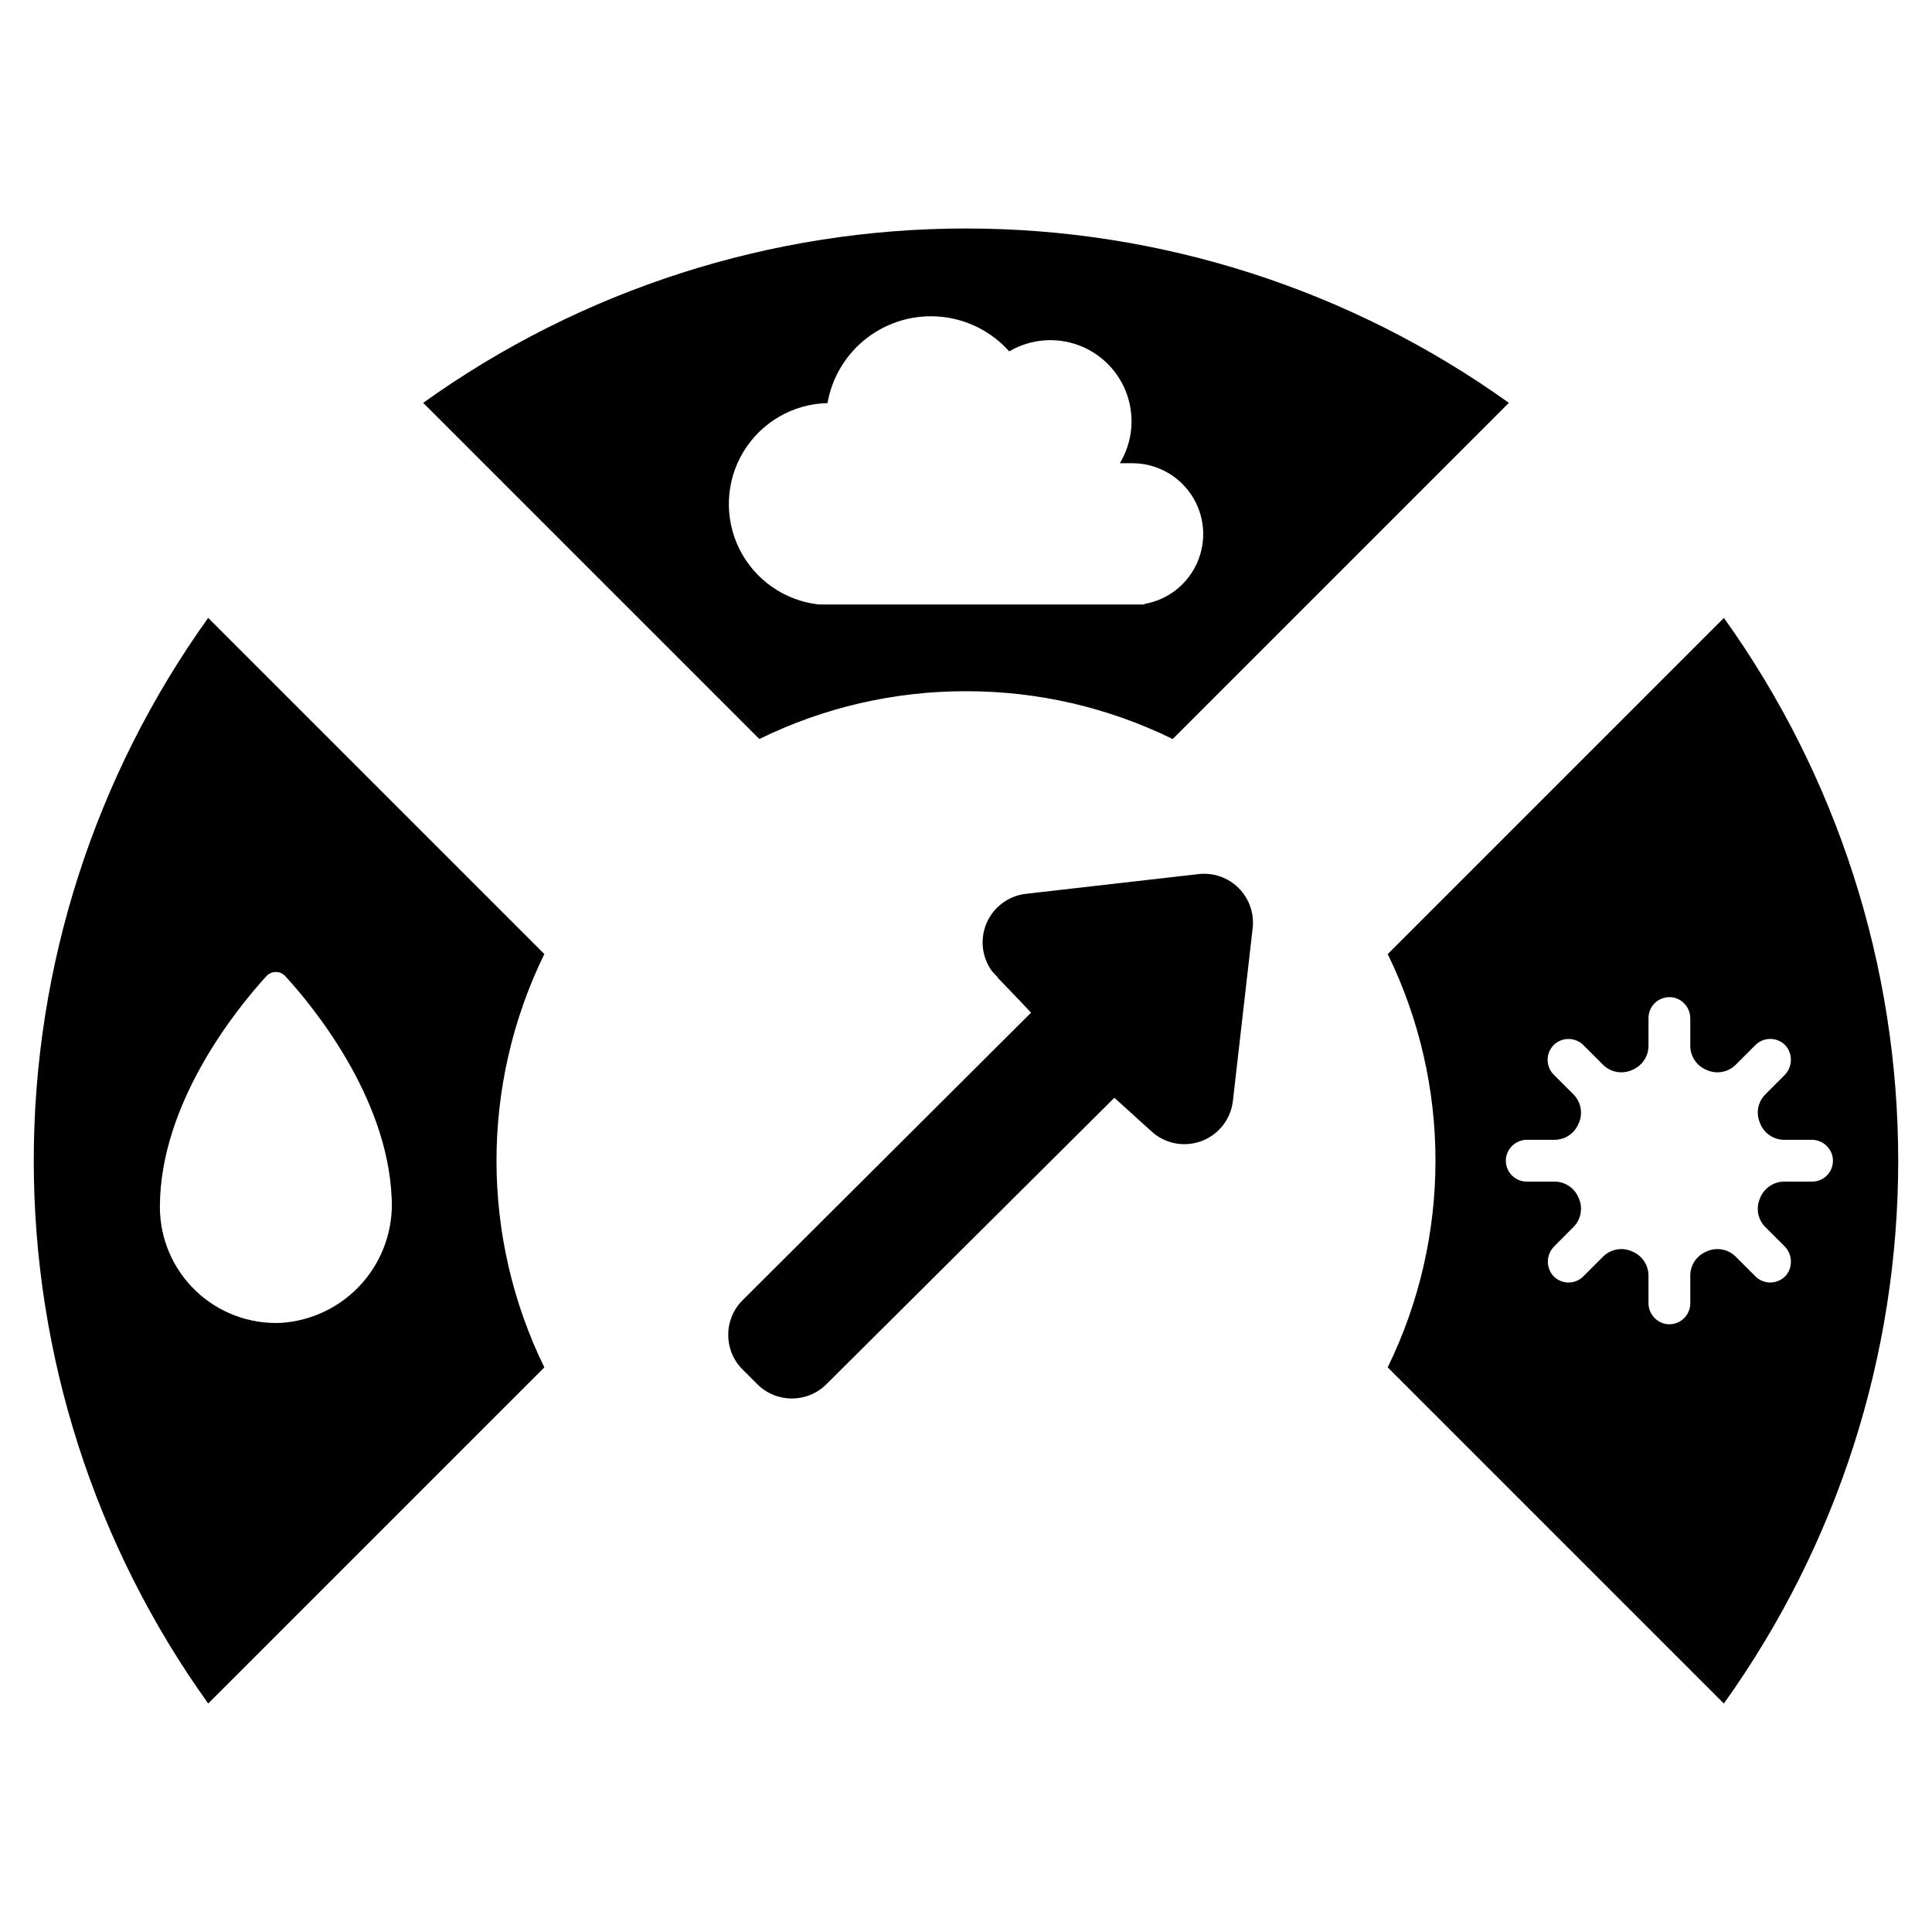 <?xml version="1.0" encoding="UTF-8"?>
<!-- Uploaded to: ICON Repo, www.svgrepo.com, Generator: ICON Repo Mixer Tools -->
<svg fill="#000000" width="800px" height="800px" version="1.1" viewBox="144 144 512 512" xmlns="http://www.w3.org/2000/svg">
 <g>
  <path d="m400 327.18c18.988-0.027 37.73 4.305 54.777 12.672l89.09-89.09c-41.949-30.051-92.258-46.211-143.86-46.211-51.602-0.004-101.91 16.156-143.86 46.207l89.086 89.086c17.043-8.363 35.781-12.695 54.766-12.664zm-36.703-76.359c1.207-6.898 4.977-13.086 10.551-17.328 5.574-4.242 12.543-6.223 19.516-5.551 6.969 0.672 13.43 3.953 18.09 9.18 5.539-3.262 12.242-3.875 18.281-1.672 6.035 2.199 10.773 6.988 12.91 13.047 2.137 6.062 1.449 12.758-1.871 18.262h3.289c6.332-0.004 12.242 3.18 15.719 8.473s4.051 11.98 1.527 17.789c-2.519 5.809-7.801 9.957-14.039 11.031v0.137l-86.258 0.004c-9.09-0.996-17.043-6.559-21.09-14.758-4.051-8.195-3.637-17.895 1.098-25.715s13.137-12.688 22.277-12.898z"/>
  <path d="m199.17 307.75c-30.059 41.941-46.227 92.246-46.223 143.85 0 51.602 16.168 101.91 46.23 143.85l89.078-89.078c-16.902-34.555-16.902-74.98 0-109.54zm19.27 186.83c-8.371 0.359-16.531-2.715-22.582-8.512-6.055-5.797-9.48-13.816-9.484-22.195 0-27.867 20.867-53.152 28.223-61.176 0.645-0.707 1.555-1.109 2.508-1.109 0.957 0 1.867 0.402 2.508 1.109 7.117 7.762 26.98 31.758 28.176 58.621 0.508 8.297-2.297 16.461-7.797 22.695-5.5 6.238-13.25 10.035-21.551 10.566z"/>
  <path d="m600.85 307.75-89.09 89.09c16.879 34.559 16.875 74.969-0.008 109.53l89.086 89.086-0.004-0.004c30.051-41.945 46.211-92.25 46.211-143.85 0.004-51.598-16.152-101.9-46.195-143.85zm23.363 149.39h-7.461c-2.781 0.039-5.269 1.75-6.301 4.336 0 0.027-0.027 0.082-0.027 0.109-1.145 2.555-0.605 5.547 1.355 7.543l5.082 5.082v0.004c2.129 2.066 2.344 5.41 0.5 7.734-1.07 1.219-2.609 1.922-4.231 1.934-1.469-0.004-2.883-0.59-3.922-1.629l-5.277-5.277c-1.996-1.957-4.981-2.5-7.543-1.383-0.027 0.027-0.055 0.027-0.109 0.055-2.586 1.031-4.297 3.516-4.336 6.301v7.461c-0.004 1.668-0.758 3.246-2.055 4.297s-3 1.461-4.633 1.117c-2.598-0.59-4.43-2.918-4.391-5.582v-7.293c-0.043-2.785-1.754-5.269-4.34-6.301-0.027-0.027-0.055-0.027-0.109-0.055-2.562-1.117-5.543-0.57-7.543 1.383l-5.277 5.277c-1.09 1.094-2.586 1.684-4.129 1.625s-2.988-0.758-3.992-1.93c-1.875-2.316-1.66-5.68 0.496-7.734l5.055-5.082v-0.004c1.957-1.996 2.504-4.981 1.383-7.543-0.027-0.027-0.027-0.082-0.055-0.109-1.027-2.59-3.516-4.305-6.301-4.336h-7.457c-1.672-0.004-3.25-0.758-4.301-2.055s-1.461-3-1.117-4.633c0.59-2.598 2.918-4.43 5.582-4.391h7.293c2.785-0.035 5.273-1.75 6.301-4.34 0.027-0.027 0.027-0.082 0.055-0.109 1.121-2.562 0.574-5.543-1.383-7.543l-5.277-5.277c-1.18-1.188-1.766-2.844-1.586-4.512 0.176-1.668 1.094-3.164 2.5-4.078 2.254-1.418 5.195-1.062 7.043 0.855l5.164 5.168h0.004c2 1.949 4.981 2.496 7.543 1.379 0.055-0.027 0.082-0.027 0.109-0.055 2.586-1.031 4.297-3.516 4.34-6.301v-7.457c0.004-1.676 0.762-3.258 2.062-4.309 1.305-1.051 3.012-1.457 4.648-1.105 2.586 0.598 4.406 2.922 4.363 5.578v7.293c0.043 2.785 1.754 5.269 4.34 6.301 0.055 0.027 0.082 0.027 0.109 0.055 2.562 1.121 5.547 0.574 7.543-1.379l5.277-5.277v-0.004c1.082-1.074 2.555-1.66 4.082-1.617 1.523 0.043 2.965 0.707 3.984 1.84 1.93 2.328 1.738 5.75-0.441 7.848l-5.055 5.055c-1.961 1.996-2.5 4.988-1.355 7.543 0 0.027 0.027 0.082 0.027 0.109 1.031 2.586 3.519 4.297 6.301 4.34h7.32c2.656-0.031 4.969 1.801 5.555 4.391 0.348 1.633-0.059 3.34-1.109 4.637-1.051 1.301-2.637 2.055-4.309 2.051z"/>
  <path d="m461.64 375.64-45.777 5.234c-4.574 0.531-8.523 3.457-10.371 7.676-1.848 4.223-1.316 9.105 1.398 12.828 0.078 0.078 0.668 0.746 1.652 1.77v0.004c-0.125-0.082-0.246-0.172-0.352-0.277l5.195 5.434c0.395 0.395 0.828 0.828 1.258 1.301l2.598 2.758-76.477 76.234c-5.039 5.062-5.039 13.242 0 18.301l3.938 3.938c5.059 5.039 13.238 5.039 18.301 0l76.32-75.926c4.566 4.172 10.195 9.25 10.391 9.406 3.668 2.984 8.672 3.727 13.051 1.938 4.379-1.785 7.434-5.816 7.969-10.516l5.234-45.777c0.445-3.918-0.922-7.828-3.711-10.617-2.789-2.789-6.699-4.156-10.617-3.707z"/>
 </g>
</svg>